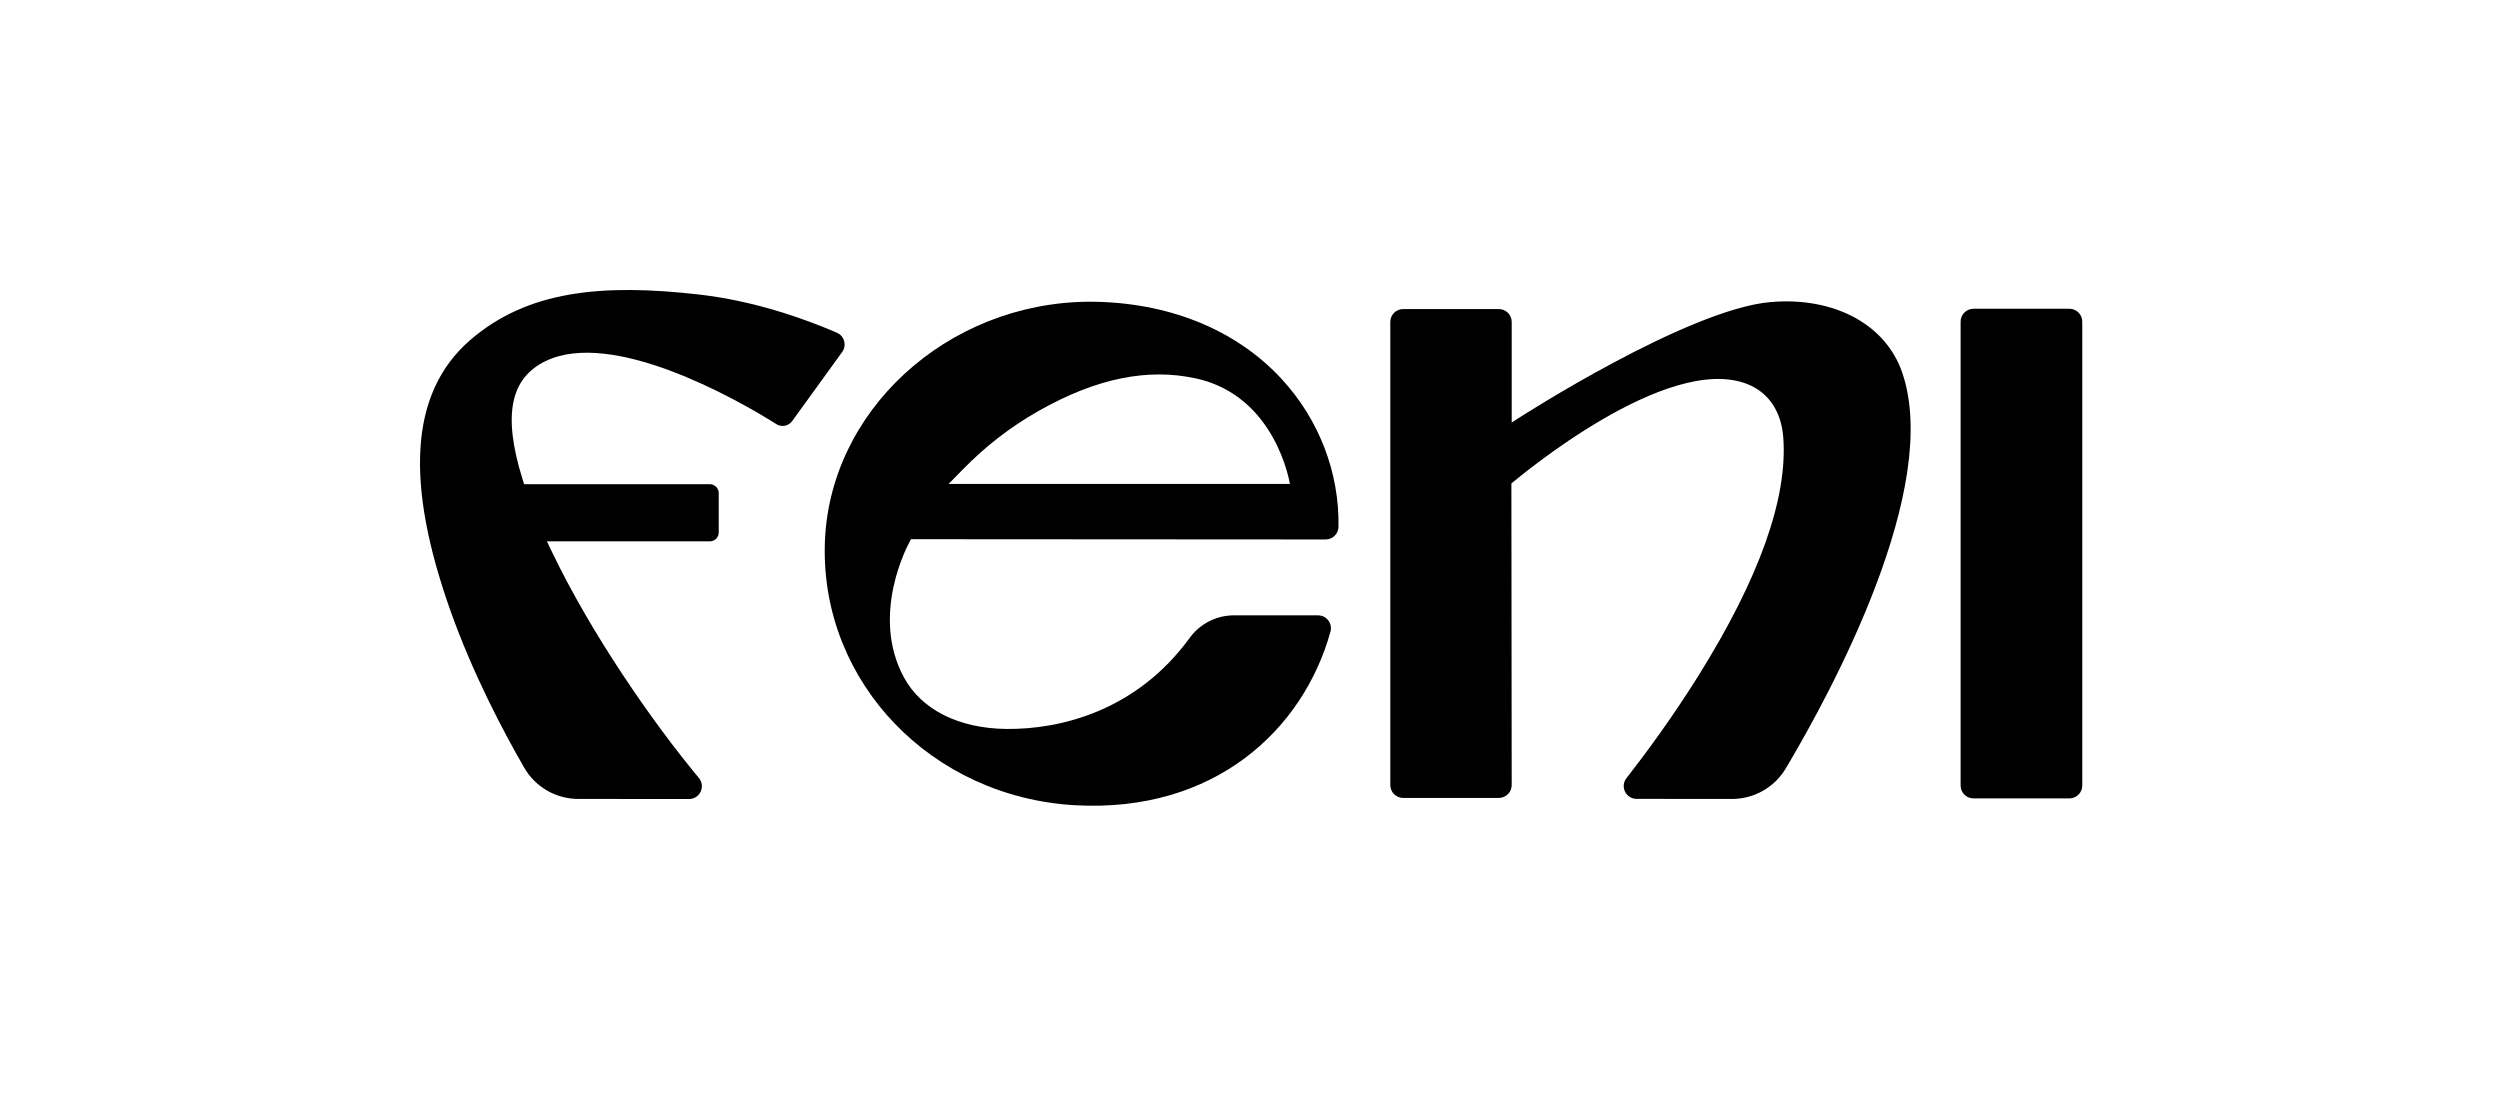 <?xml version="1.0" encoding="UTF-8"?> <svg xmlns="http://www.w3.org/2000/svg" width="500" height="220" viewBox="0 0 500 220" fill="none"><path d="M413.876 61.753H394.699C393.276 61.753 392.123 62.902 392.123 64.319V157.114C392.123 158.531 393.276 159.68 394.699 159.68H413.876C415.299 159.68 416.453 158.531 416.453 157.114V64.319C416.453 62.902 415.299 61.753 413.876 61.753Z" fill="black"></path><path d="M380.423 74.46C377.103 64.851 366.797 59.336 354.166 60.409C337.472 61.828 303.817 83.55 303.478 83.77L302.341 84.508V64.379C302.341 62.961 301.187 61.812 299.764 61.812H280.638C279.216 61.812 278.062 62.961 278.062 64.379V157.02C278.062 158.437 279.216 159.586 280.638 159.586H299.761C301.185 159.586 302.34 158.435 302.338 157.018L302.278 96.68L302.556 96.459C303.895 95.397 333.421 70.518 349.452 76.811C353.696 78.475 356.254 82.258 356.652 87.463C357.582 99.615 351.851 115.692 339.622 135.245C334.338 143.694 328.917 150.992 325.292 155.636C323.976 157.323 325.181 159.776 327.325 159.776L346.398 159.79C350.82 159.793 354.908 157.467 357.161 153.678C366.493 137.994 388.377 97.47 380.423 74.458V74.46Z" fill="black"></path><path d="M263.613 123.068H246.79C243.286 123.068 239.998 124.748 237.942 127.573C227.336 142.143 212.162 145.911 201.24 145.789C191.781 145.68 184.349 141.962 180.85 135.591C173.905 122.947 181.669 108.81 182.003 108.215L182.214 107.84L265.114 107.892C266.511 107.892 267.67 106.784 267.697 105.393C267.901 94.576 263.842 83.933 256.314 75.783C247.12 65.827 233.444 60.343 217.808 60.343C189.29 60.522 165.581 82.354 164.958 109.01C164.313 136.565 186.306 159.423 215.026 161.049C242.933 162.593 260.636 145.935 266.089 126.355C266.548 124.706 265.329 123.07 263.613 123.07V123.068ZM192.607 93.848C197.16 89.198 202.083 85.397 207.655 82.224C219.174 75.675 229.521 73.544 239.272 75.702C255.261 79.243 257.977 96.784 257.977 96.784H189.724L192.605 93.846L192.607 93.848Z" fill="black"></path><path d="M168.434 70.4C169.394 69.075 168.886 67.204 167.383 66.55C161.881 64.158 151.53 60.245 139.871 58.912C120.449 56.691 105.565 58.098 94.114 67.948C81.49 78.805 81.376 97.369 89.943 121.729C94.515 134.734 100.774 146.493 104.863 153.567C107.089 157.418 111.211 159.785 115.674 159.788L137.795 159.802C139.98 159.802 141.172 157.276 139.78 155.599C130.269 144.153 118.154 126.586 110.314 110.219L109.381 108.271H141.959C142.946 108.271 143.745 107.475 143.745 106.492V98.615C143.745 97.633 142.946 96.837 141.959 96.837H104.82L104.517 95.865C100.375 82.636 102.269 75.483 109.21 72.174C122.409 65.893 146.68 79.403 155.28 84.83C156.326 85.491 157.704 85.222 158.428 84.222L168.434 70.403V70.4Z" fill="black"></path></svg> 